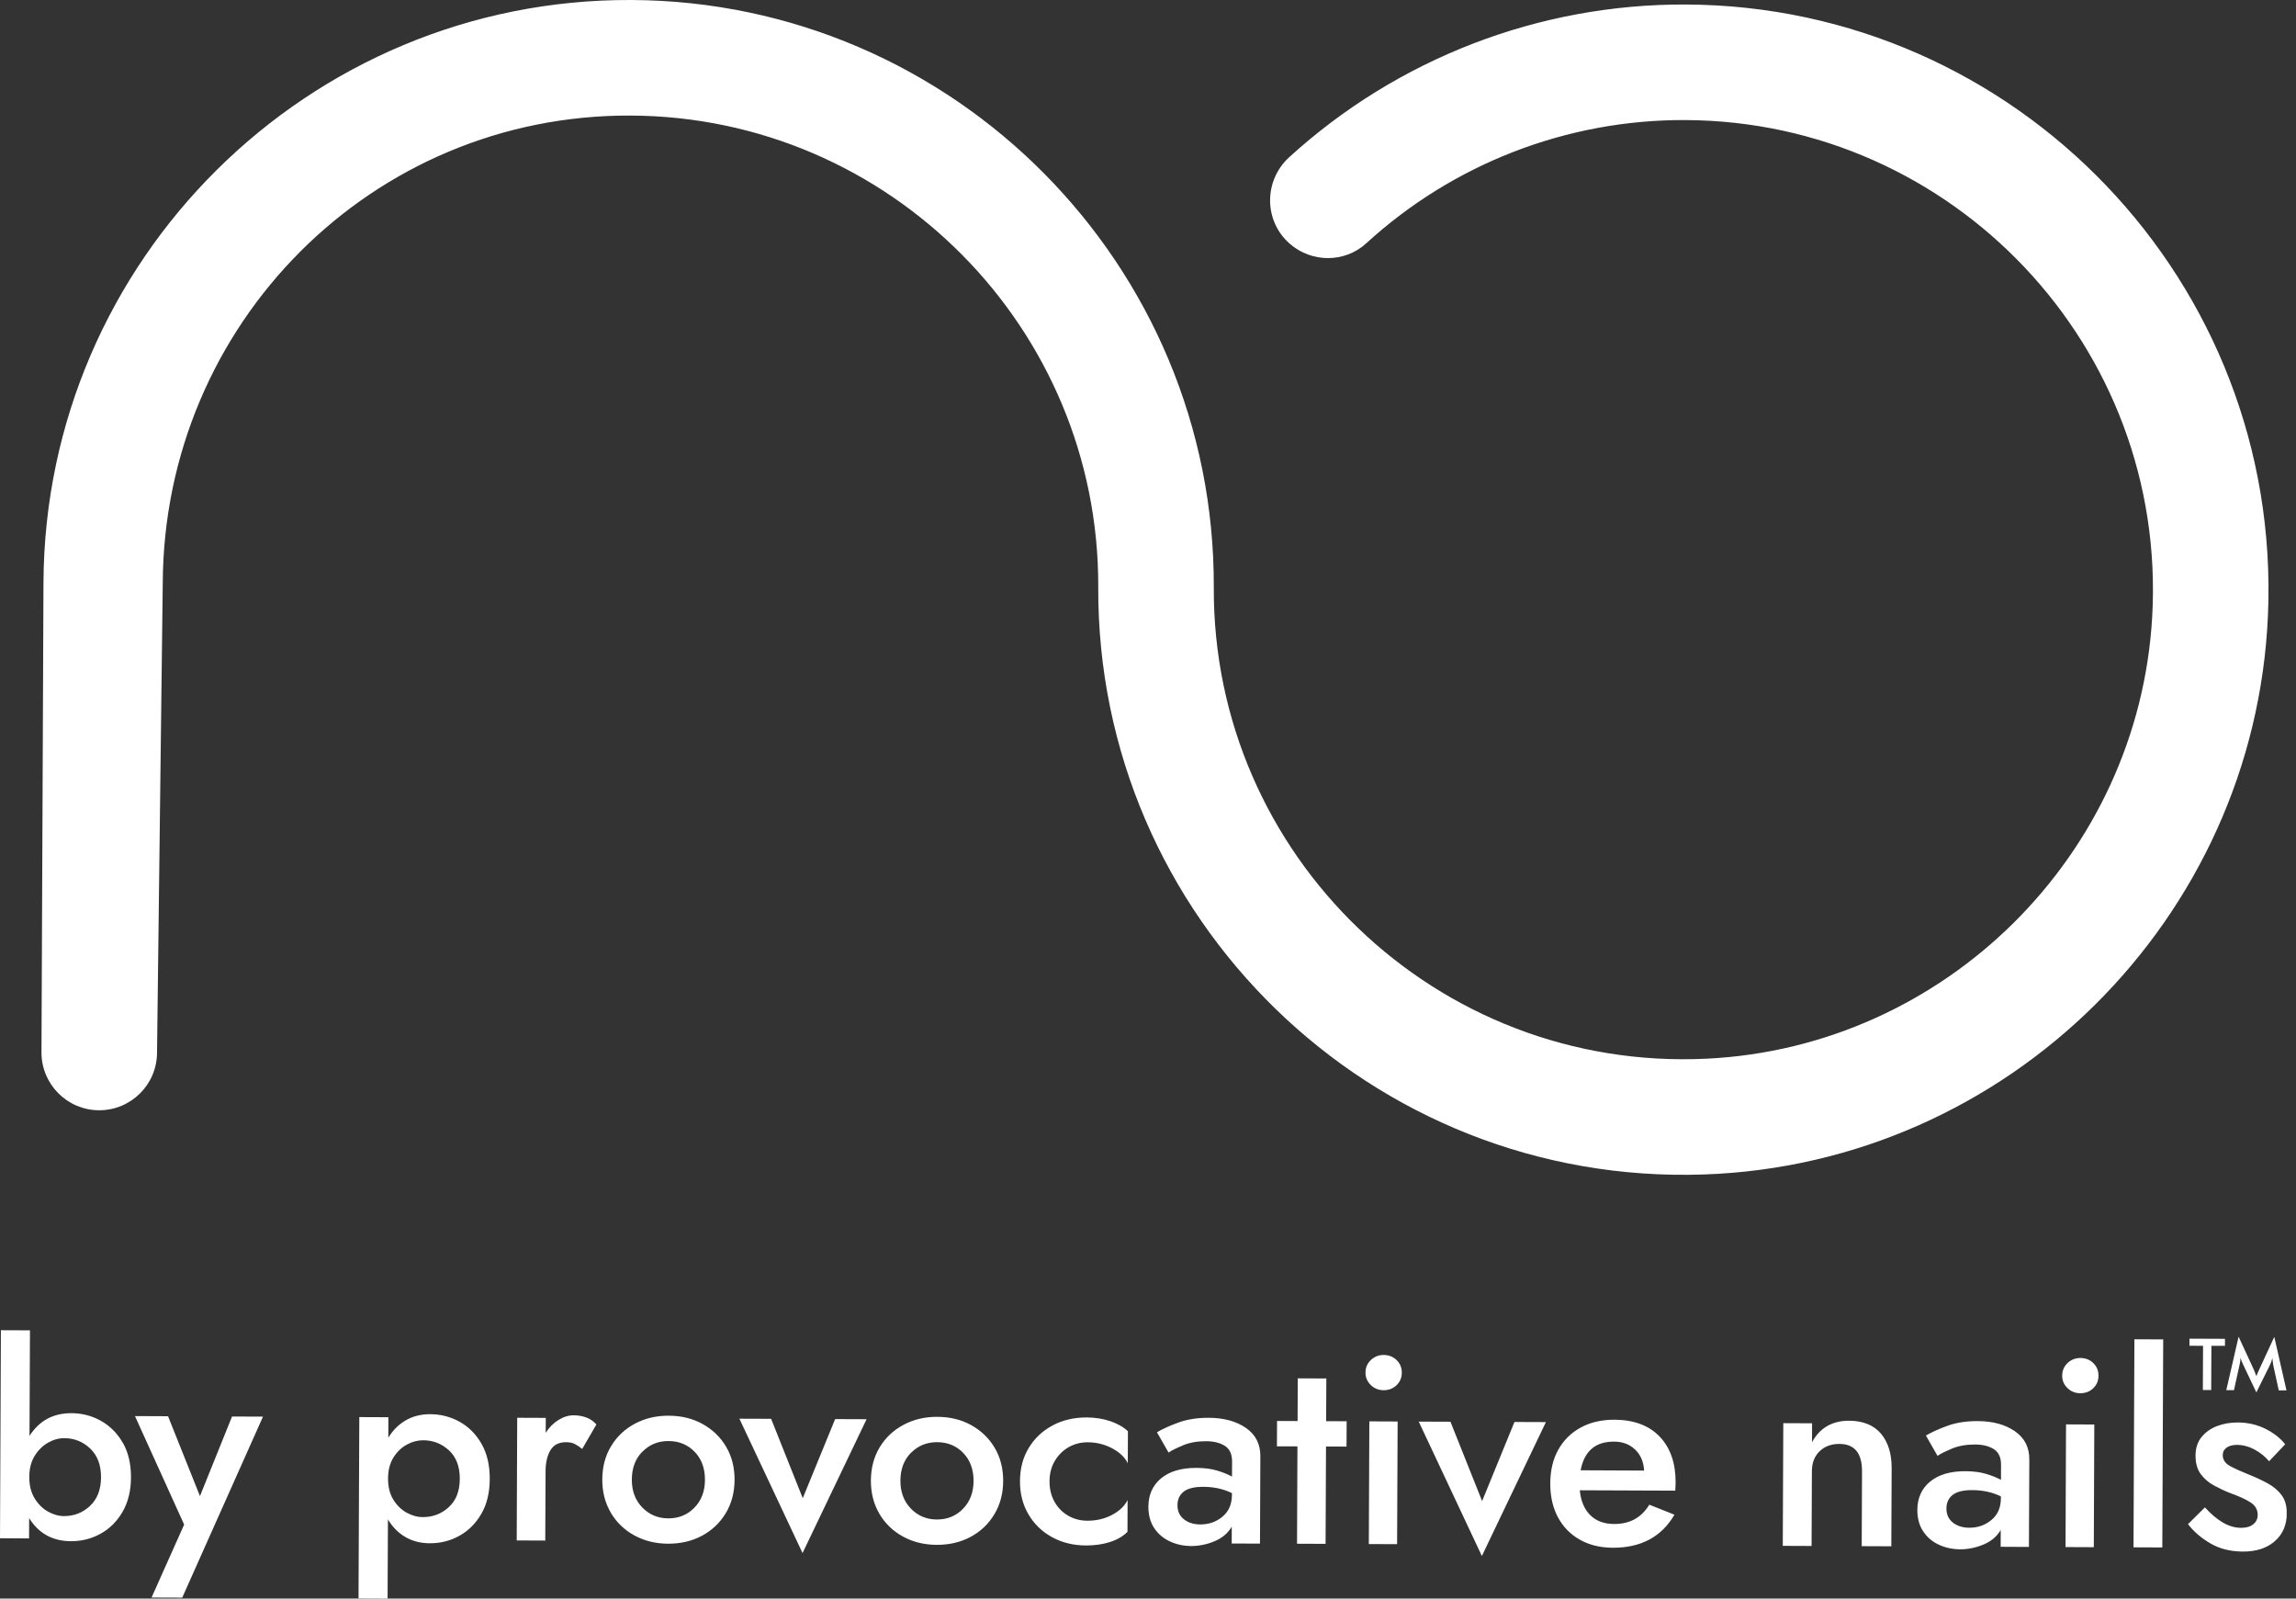 <?xml version="1.0" encoding="UTF-8"?> <svg xmlns="http://www.w3.org/2000/svg" width="79" height="55" viewBox="0 0 79 55" fill="none"><rect x="0" y="0" width="79" height="55" fill="#333333" stroke="none"/><g clip-path="url(#clip0_85_1070)"><path d="M78.035 21.169C77.586 31.616 69.082 40.049 58.631 40.409C47.167 40.804 37.739 31.567 37.788 20.202C37.825 11.293 30.608 4.013 21.699 3.976C12.79 3.938 5.639 11.155 5.6 20.064L5.403 36.22C5.399 37.318 4.504 38.204 3.407 38.2C2.309 38.196 1.423 37.301 1.427 36.204L1.496 20.047C1.546 8.945 10.616 -0.047 21.717 -0C32.818 0.047 41.811 9.118 41.764 20.219C41.724 29.419 49.423 36.882 58.731 36.425C66.924 36.023 73.579 29.424 74.051 21.235C74.586 11.932 67.191 4.17 57.989 4.131C53.906 4.113 49.992 5.642 47.009 8.372C46.268 9.05 45.128 9.045 44.373 8.382C43.477 7.593 43.481 6.209 44.362 5.406C48.075 2.024 52.937 0.133 58.007 0.155C69.373 0.203 78.528 9.709 78.035 21.169ZM4.227 49.644C4.038 49.316 3.789 49.064 3.477 48.888C3.166 48.712 2.826 48.624 2.46 48.622C1.829 48.62 1.348 48.881 1.015 49.405L1.031 45.772L0.031 45.768L0 52.926L1 52.93L1.003 52.232C1.33 52.76 1.81 53.024 2.441 53.027C2.807 53.028 3.148 52.943 3.461 52.769C3.774 52.597 4.026 52.345 4.217 52.016C4.409 51.686 4.504 51.292 4.507 50.833C4.508 50.368 4.415 49.971 4.228 49.642L4.227 49.644ZM3.097 51.814C2.845 52.048 2.549 52.164 2.205 52.163C2.015 52.163 1.829 52.109 1.646 52.005C1.462 51.9 1.31 51.748 1.189 51.548C1.067 51.349 1.007 51.106 1.008 50.818C1.008 50.531 1.071 50.287 1.194 50.089C1.317 49.891 1.472 49.739 1.655 49.636C1.838 49.532 2.026 49.481 2.216 49.482C2.558 49.483 2.855 49.603 3.104 49.839C3.353 50.077 3.477 50.405 3.476 50.827C3.475 51.249 3.348 51.578 3.096 51.812L3.097 51.814ZM7.984 48.737L6.88 51.475L5.782 48.727L4.644 48.722L6.336 52.455L5.215 54.965L6.27 54.969L9.049 48.741L7.984 48.737ZM13.347 52.275C13.499 52.532 13.697 52.734 13.941 52.879C14.185 53.023 14.467 53.097 14.785 53.098C15.152 53.1 15.493 53.015 15.805 52.841C16.118 52.668 16.37 52.416 16.561 52.087C16.753 51.757 16.849 51.358 16.851 50.886C16.853 50.416 16.76 50.014 16.572 49.683C16.384 49.351 16.134 49.098 15.823 48.923C15.512 48.748 15.172 48.659 14.805 48.657C14.487 48.656 14.206 48.726 13.96 48.869C13.715 49.012 13.515 49.211 13.361 49.467L13.363 48.761L12.363 48.757L12.336 54.997L13.336 55.001L13.348 52.276L13.347 52.275ZM15.441 51.857C15.19 52.085 14.893 52.199 14.549 52.198C14.359 52.198 14.173 52.145 13.99 52.044C13.807 51.942 13.654 51.794 13.533 51.597C13.412 51.4 13.351 51.159 13.352 50.87C13.352 50.583 13.416 50.342 13.538 50.147C13.661 49.951 13.815 49.804 13.999 49.703C14.183 49.603 14.37 49.554 14.56 49.554C14.902 49.555 15.199 49.671 15.448 49.901C15.698 50.132 15.822 50.458 15.82 50.88C15.819 51.302 15.692 51.628 15.44 51.856L15.441 51.857ZM20.52 49.01C20.423 48.9 20.307 48.82 20.172 48.77C20.037 48.721 19.895 48.696 19.741 48.695C19.563 48.695 19.389 48.748 19.218 48.854C19.045 48.961 18.898 49.109 18.776 49.297L18.779 48.784L17.796 48.78L17.779 53.001L18.761 53.005L18.772 50.628C18.772 50.322 18.83 50.078 18.94 49.895C19.051 49.711 19.229 49.621 19.474 49.621C19.597 49.621 19.696 49.641 19.776 49.682C19.855 49.722 19.94 49.779 20.032 49.853L20.521 49.01H20.52ZM21.016 52.046C21.213 52.38 21.485 52.641 21.829 52.829C22.174 53.017 22.561 53.112 22.989 53.113C23.423 53.114 23.812 53.023 24.156 52.838C24.5 52.653 24.771 52.395 24.972 52.062C25.172 51.729 25.272 51.349 25.275 50.92C25.276 50.486 25.179 50.103 24.981 49.772C24.784 49.44 24.513 49.182 24.172 48.993C23.83 48.804 23.442 48.71 23.008 48.709C22.579 48.707 22.192 48.799 21.846 48.983C21.5 49.168 21.226 49.425 21.027 49.756C20.826 50.086 20.726 50.467 20.723 50.901C20.722 51.33 20.819 51.711 21.017 52.046H21.016ZM22.108 49.944C22.35 49.7 22.649 49.579 23.004 49.581C23.365 49.582 23.664 49.706 23.901 49.951C24.139 50.196 24.257 50.519 24.256 50.916C24.255 51.308 24.133 51.626 23.893 51.873C23.654 52.12 23.353 52.242 22.992 52.241C22.637 52.24 22.339 52.114 22.098 51.865C21.857 51.616 21.738 51.296 21.74 50.904C21.741 50.506 21.864 50.186 22.106 49.942L22.108 49.944ZM27.613 53.437L29.817 48.83L28.735 48.826L27.621 51.547L26.532 48.816L25.441 48.812L27.615 53.438L27.613 53.437ZM30.258 52.085C30.454 52.419 30.727 52.68 31.07 52.868C31.415 53.056 31.802 53.151 32.231 53.152C32.665 53.154 33.054 53.062 33.398 52.877C33.742 52.693 34.013 52.434 34.213 52.101C34.414 51.768 34.514 51.388 34.517 50.959C34.518 50.525 34.421 50.142 34.223 49.811C34.026 49.479 33.755 49.221 33.414 49.032C33.072 48.843 32.684 48.749 32.25 48.748C31.821 48.746 31.434 48.838 31.088 49.023C30.741 49.207 30.468 49.465 30.268 49.795C30.068 50.125 29.968 50.506 29.965 50.94C29.964 51.369 30.061 51.75 30.259 52.085H30.258ZM31.349 49.983C31.592 49.739 31.891 49.618 32.246 49.62C32.607 49.621 32.906 49.745 33.143 49.99C33.38 50.236 33.499 50.558 33.498 50.955C33.496 51.347 33.375 51.666 33.135 51.912C32.895 52.159 32.595 52.282 32.233 52.28C31.879 52.279 31.581 52.153 31.34 51.904C31.099 51.655 30.98 51.335 30.981 50.943C30.983 50.545 31.105 50.225 31.348 49.981L31.349 49.983ZM36.29 50.271C36.407 50.07 36.565 49.911 36.765 49.795C36.964 49.679 37.187 49.622 37.431 49.624C37.724 49.624 38.001 49.694 38.261 49.828C38.52 49.965 38.701 50.136 38.805 50.345L38.809 49.244C38.662 49.102 38.464 48.989 38.214 48.901C37.963 48.815 37.688 48.77 37.389 48.769C36.955 48.768 36.564 48.859 36.218 49.044C35.871 49.229 35.597 49.486 35.398 49.816C35.197 50.147 35.096 50.528 35.095 50.962C35.093 51.391 35.191 51.772 35.389 52.106C35.585 52.441 35.858 52.702 36.201 52.889C36.546 53.078 36.936 53.172 37.37 53.174C37.669 53.174 37.945 53.135 38.196 53.054C38.447 52.973 38.646 52.856 38.794 52.703L38.798 51.612C38.693 51.819 38.514 51.99 38.259 52.124C38.005 52.257 37.724 52.323 37.418 52.322C37.173 52.322 36.952 52.264 36.754 52.149C36.556 52.035 36.398 51.876 36.283 51.67C36.168 51.465 36.111 51.23 36.112 50.966C36.112 50.703 36.173 50.47 36.29 50.269V50.271ZM40.697 49.73C40.931 49.633 41.196 49.586 41.497 49.587C41.76 49.587 41.975 49.641 42.144 49.746C42.311 49.851 42.394 50.032 42.393 50.289L42.39 50.803C42.255 50.729 42.088 50.661 41.886 50.599C41.684 50.537 41.446 50.506 41.171 50.505C40.65 50.502 40.245 50.622 39.953 50.862C39.661 51.102 39.516 51.428 39.513 51.838C39.513 52.125 39.578 52.37 39.712 52.573C39.846 52.775 40.025 52.928 40.251 53.033C40.477 53.139 40.722 53.191 40.985 53.193C41.254 53.193 41.52 53.14 41.784 53.031C42.048 52.922 42.247 52.755 42.382 52.528L42.38 53.106L43.353 53.11L43.366 50.101C43.367 49.684 43.203 49.361 42.87 49.13C42.537 48.9 42.111 48.783 41.591 48.781C41.199 48.78 40.854 48.833 40.553 48.942C40.253 49.051 40.005 49.163 39.808 49.279L40.208 49.978C40.3 49.911 40.463 49.83 40.696 49.733L40.697 49.73ZM40.727 51.323C40.869 51.21 41.095 51.155 41.406 51.156C41.768 51.157 42.095 51.229 42.388 51.372V51.436C42.386 51.755 42.278 52.004 42.063 52.183C41.847 52.362 41.594 52.451 41.3 52.45C41.074 52.45 40.886 52.391 40.737 52.273C40.587 52.156 40.513 51.994 40.514 51.785C40.514 51.59 40.586 51.435 40.727 51.323ZM43.936 49.763L44.642 49.765L44.628 53.114L45.61 53.118L45.625 49.769L46.331 49.772L46.335 48.9L45.629 48.897L45.636 47.428L44.653 47.424L44.647 48.893L43.94 48.89L43.936 49.763ZM47.167 47.656C47.288 47.773 47.435 47.831 47.606 47.832C47.784 47.832 47.932 47.776 48.052 47.66C48.172 47.544 48.233 47.401 48.233 47.229C48.233 47.057 48.175 46.913 48.055 46.796C47.936 46.679 47.788 46.621 47.61 46.619C47.439 46.619 47.292 46.676 47.169 46.792C47.047 46.908 46.985 47.051 46.983 47.222C46.983 47.393 47.043 47.537 47.166 47.654L47.167 47.656ZM47.098 53.125L48.071 53.129L48.089 48.908L47.116 48.904L47.098 53.125ZM50.988 53.536L53.191 48.929L52.109 48.925L50.996 51.647L49.907 48.916L48.815 48.912L50.989 53.538L50.988 53.536ZM57.611 52.114L56.749 51.771C56.479 52.217 56.074 52.438 55.535 52.435C55.193 52.434 54.919 52.331 54.716 52.129C54.512 51.927 54.392 51.641 54.357 51.275L57.643 51.288C57.643 51.264 57.645 51.226 57.648 51.174C57.651 51.121 57.654 51.069 57.654 51.013C57.657 50.341 57.473 49.812 57.105 49.428C56.737 49.044 56.218 48.851 55.553 48.847C55.107 48.846 54.717 48.936 54.386 49.118C54.054 49.3 53.798 49.555 53.616 49.881C53.434 50.207 53.342 50.594 53.341 51.04C53.34 51.481 53.426 51.866 53.602 52.198C53.779 52.529 54.028 52.787 54.352 52.971C54.675 53.156 55.054 53.249 55.489 53.252C56.462 53.256 57.17 52.877 57.615 52.114H57.611ZM56.262 49.874C56.45 50.056 56.553 50.296 56.57 50.597L54.386 50.587C54.511 49.927 54.895 49.598 55.536 49.601C55.83 49.601 56.072 49.694 56.26 49.874H56.262ZM64.057 53.198L65.076 53.202L65.087 50.523C65.09 50.014 64.966 49.616 64.716 49.323C64.467 49.032 64.103 48.885 63.626 48.882C63.045 48.88 62.618 49.126 62.347 49.621L62.349 48.97L61.359 48.966L61.341 53.187L62.332 53.191L62.343 50.621C62.343 50.334 62.432 50.105 62.607 49.934C62.782 49.764 63.01 49.679 63.292 49.68C63.812 49.683 64.071 49.998 64.068 50.629L64.057 53.199V53.198ZM67.156 49.843C67.389 49.746 67.654 49.699 67.955 49.7C68.218 49.7 68.433 49.754 68.602 49.859C68.769 49.965 68.853 50.145 68.851 50.403L68.849 50.916C68.714 50.842 68.547 50.775 68.344 50.713C68.142 50.651 67.904 50.62 67.629 50.618C67.109 50.616 66.703 50.736 66.412 50.975C66.119 51.215 65.974 51.541 65.971 51.951C65.971 52.238 66.036 52.484 66.171 52.686C66.304 52.888 66.483 53.042 66.71 53.147C66.935 53.252 67.18 53.304 67.443 53.306C67.712 53.306 67.978 53.253 68.242 53.144C68.506 53.035 68.706 52.868 68.84 52.641L68.838 53.219L69.811 53.224L69.824 50.214C69.826 49.797 69.661 49.474 69.328 49.244C68.995 49.013 68.57 48.896 68.049 48.895C67.657 48.893 67.312 48.946 67.011 49.055C66.711 49.164 66.463 49.276 66.266 49.392L66.666 50.091C66.758 50.024 66.921 49.943 67.154 49.846L67.156 49.843ZM67.185 51.436C67.327 51.323 67.553 51.268 67.865 51.269C68.226 51.271 68.553 51.342 68.846 51.485V51.55C68.844 51.868 68.737 52.117 68.521 52.296C68.305 52.475 68.052 52.565 67.758 52.563C67.532 52.563 67.344 52.504 67.195 52.387C67.045 52.269 66.971 52.108 66.972 51.899C66.972 51.703 67.044 51.548 67.185 51.436ZM71.138 47.76C71.26 47.877 71.407 47.935 71.578 47.936C71.756 47.936 71.904 47.88 72.024 47.764C72.144 47.648 72.204 47.505 72.204 47.332C72.204 47.161 72.147 47.017 72.027 46.9C71.908 46.782 71.76 46.725 71.582 46.723C71.411 46.723 71.264 46.78 71.141 46.896C71.019 47.012 70.957 47.154 70.955 47.326C70.954 47.497 71.014 47.641 71.137 47.758L71.138 47.76ZM71.07 53.229L72.043 53.233L72.06 49.012L71.087 49.008L71.07 53.229ZM73.409 53.238L74.4 53.242L74.431 46.084L73.44 46.08L73.409 53.238ZM75.285 52.439C75.469 52.684 75.719 52.903 76.04 53.094C76.361 53.286 76.738 53.381 77.172 53.384C77.632 53.385 77.997 53.267 78.271 53.027C78.544 52.787 78.682 52.468 78.683 52.07C78.683 51.812 78.625 51.605 78.507 51.444C78.388 51.285 78.232 51.151 78.036 51.043C77.841 50.935 77.627 50.835 77.395 50.742C77.132 50.637 76.914 50.539 76.74 50.446C76.566 50.353 76.48 50.227 76.48 50.068C76.48 49.953 76.527 49.864 76.618 49.803C76.71 49.742 76.827 49.713 76.968 49.713C77.175 49.713 77.379 49.768 77.577 49.876C77.775 49.983 77.941 50.117 78.075 50.277L78.628 49.692C78.457 49.478 78.229 49.299 77.942 49.157C77.655 49.016 77.341 48.943 76.997 48.942C76.74 48.942 76.501 48.982 76.281 49.067C76.061 49.152 75.883 49.279 75.748 49.446C75.613 49.613 75.544 49.826 75.543 50.083C75.543 50.341 75.601 50.55 75.719 50.713C75.838 50.876 75.99 51.008 76.176 51.109C76.362 51.21 76.55 51.299 76.74 51.373C77.02 51.473 77.248 51.575 77.422 51.683C77.596 51.791 77.682 51.936 77.682 52.12C77.682 52.255 77.631 52.362 77.53 52.444C77.428 52.527 77.29 52.567 77.112 52.567C76.897 52.567 76.689 52.505 76.484 52.385C76.279 52.265 76.073 52.091 75.866 51.864L75.285 52.439ZM76.556 46.308V46.064L75.334 46.059V46.303L75.802 46.304L75.795 47.826H76.082L76.089 46.304H76.555L76.556 46.308ZM78.406 47.838H78.672L78.253 45.997L77.74 47.107C77.734 47.118 77.728 47.134 77.718 47.156C77.682 47.234 77.655 47.297 77.637 47.349C77.615 47.288 77.594 47.238 77.578 47.196C77.562 47.156 77.55 47.126 77.542 47.109L77.025 45.991L76.601 47.83H76.865L77.058 46.962C77.069 46.917 77.077 46.876 77.082 46.835C77.088 46.795 77.09 46.756 77.091 46.719C77.102 46.756 77.114 46.792 77.128 46.83C77.141 46.866 77.158 46.905 77.178 46.944L77.636 47.907L78.102 46.967C78.123 46.925 78.139 46.885 78.154 46.844C78.167 46.804 78.178 46.764 78.185 46.725C78.19 46.758 78.195 46.801 78.201 46.853C78.207 46.915 78.213 46.952 78.216 46.966L78.407 47.839L78.406 47.838Z" fill="white"></path></g><defs><clipPath id="clip0_85_1070"><rect width="78.679" height="55" fill="white"></rect></clipPath></defs></svg> 